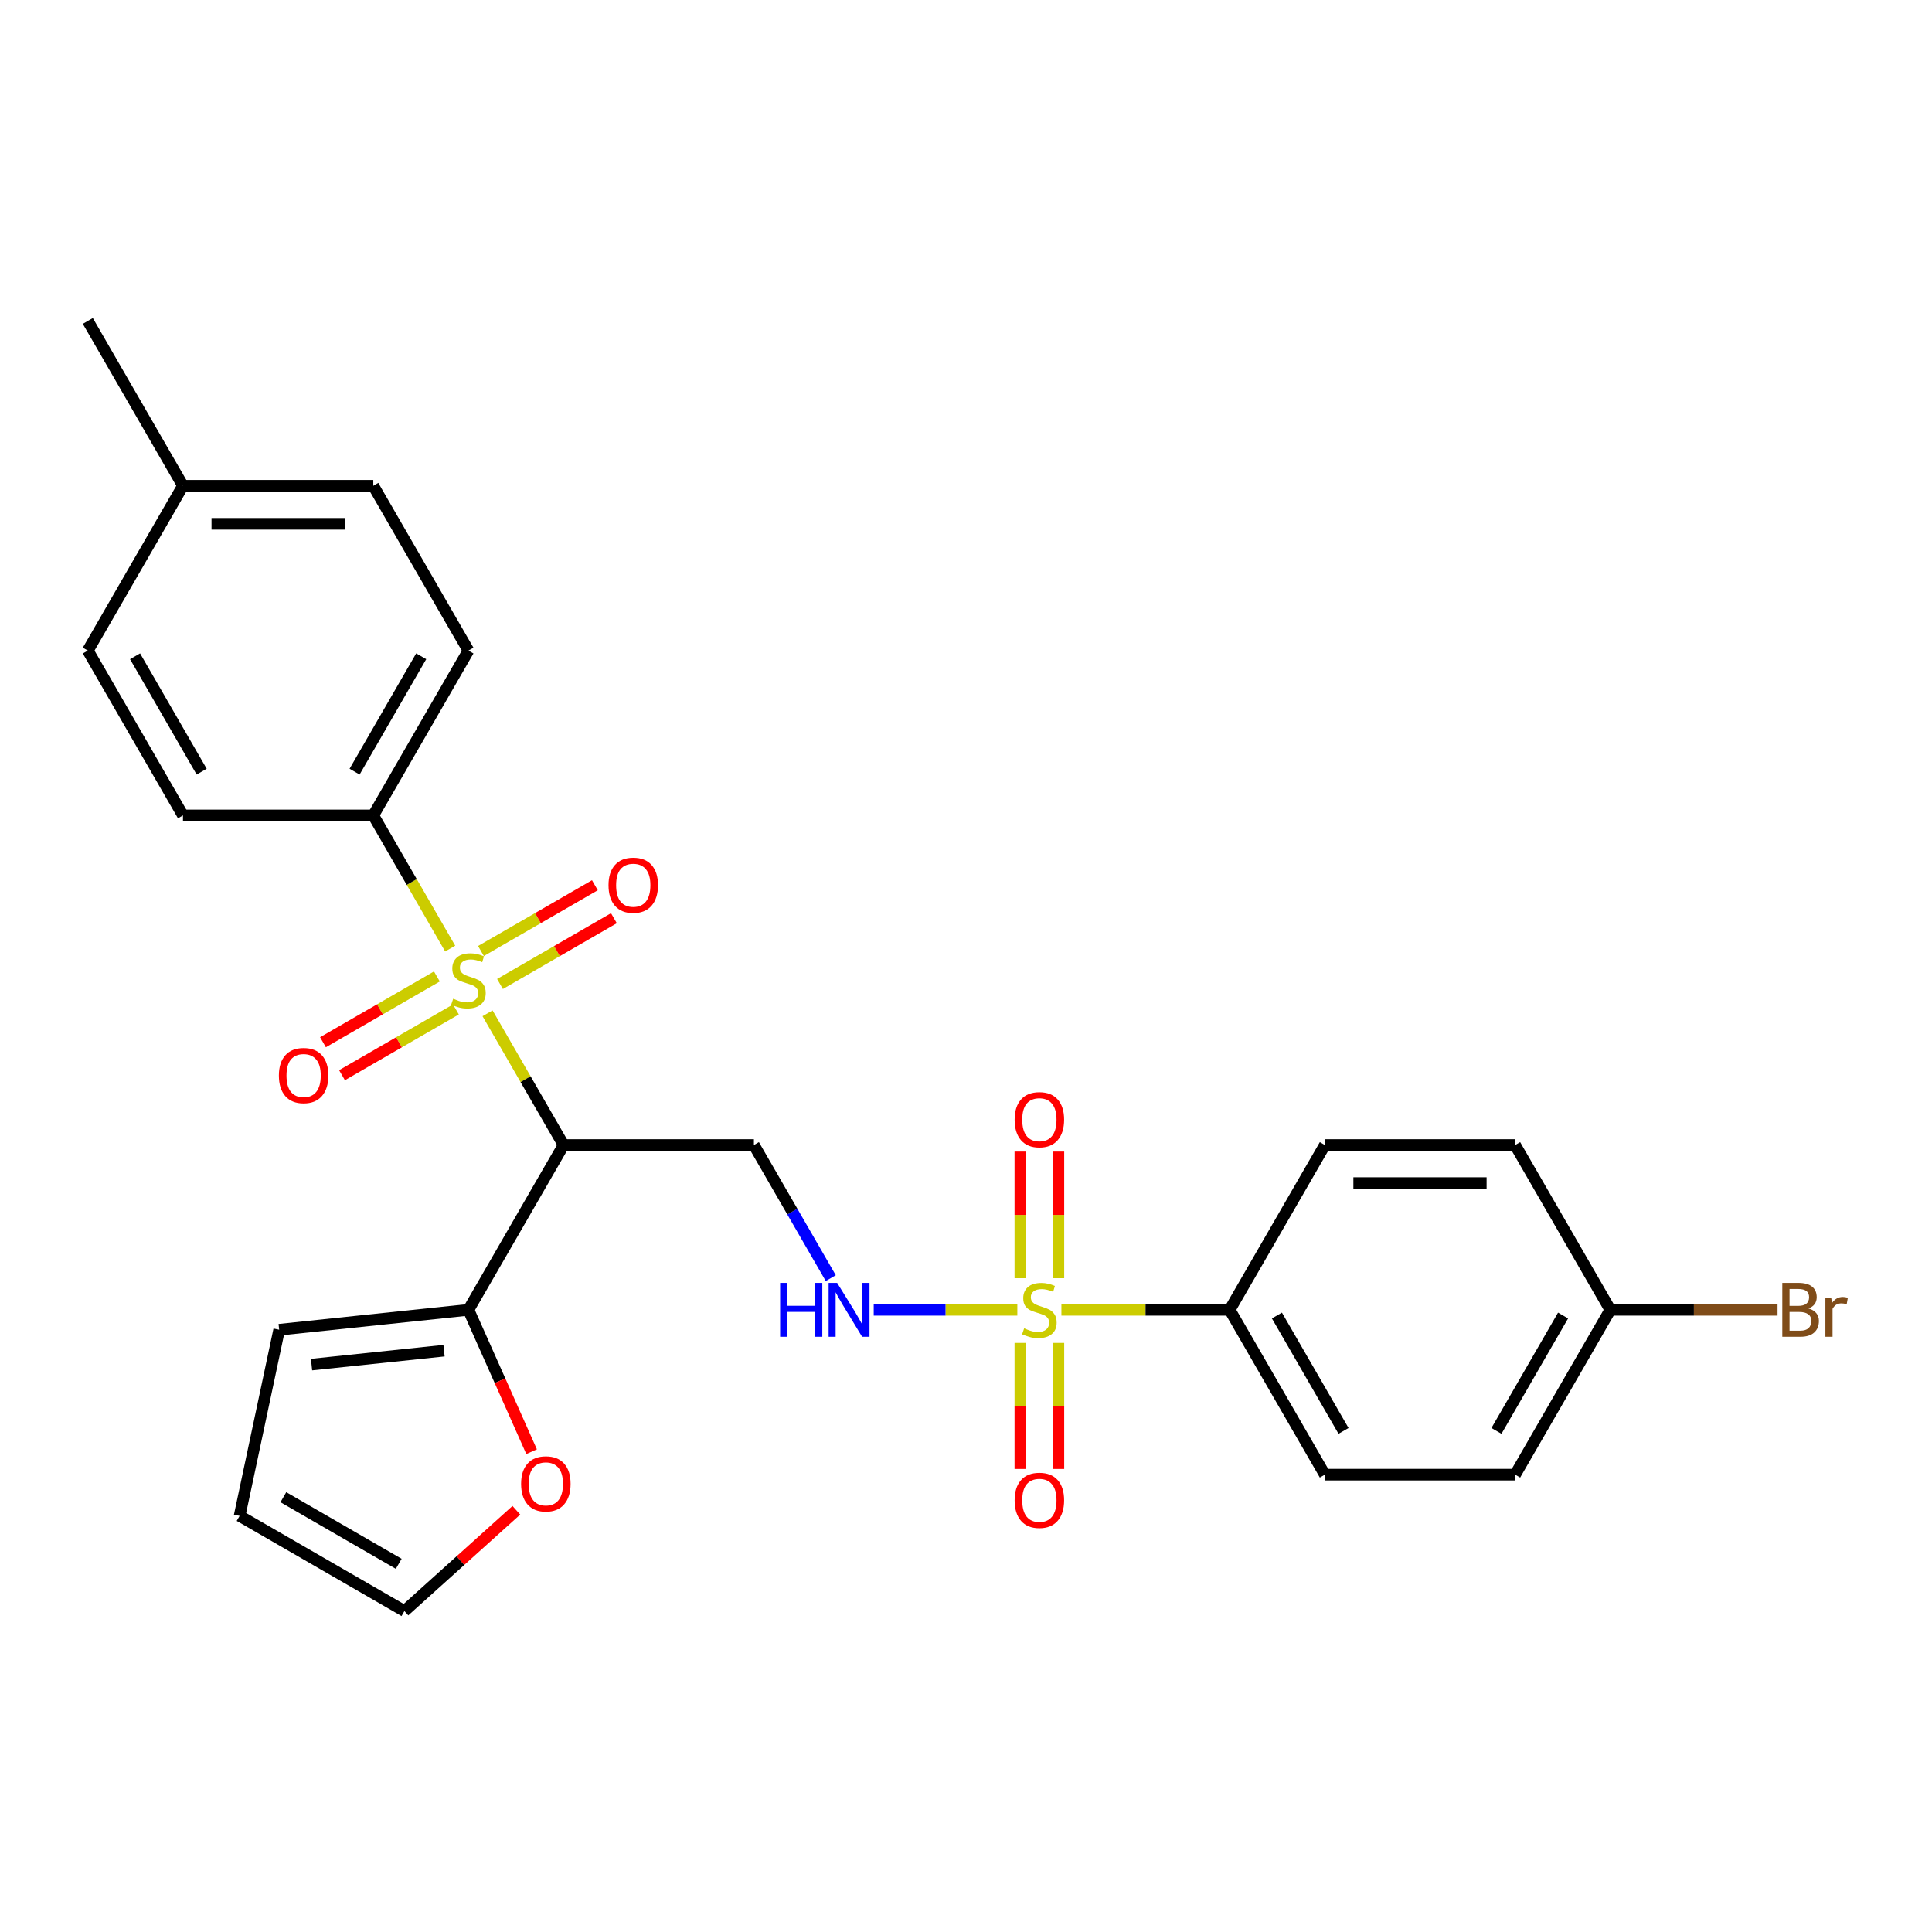 <?xml version='1.0' encoding='iso-8859-1'?>
<svg version='1.1' baseProfile='full'
              xmlns='http://www.w3.org/2000/svg'
                      xmlns:rdkit='http://www.rdkit.org/xml'
                      xmlns:xlink='http://www.w3.org/1999/xlink'
                  xml:space='preserve'
width='1000px' height='1000px' viewBox='0 0 1000 1000'>
<!-- END OF HEADER -->
<rect style='opacity:1.0;fill:#FFFFFF;stroke:none' width='1000' height='1000' x='0' y='0'> </rect>
<path class='bond-1' d='M 252.348,524.477 L 272.032,558.571' style='fill:none;fill-rule:evenodd;stroke:#CCCC00;stroke-width:6px;stroke-linecap:butt;stroke-linejoin:miter;stroke-opacity:1' />
<path class='bond-1' d='M 272.032,558.571 L 291.716,592.664' style='fill:none;fill-rule:evenodd;stroke:#000000;stroke-width:6px;stroke-linecap:butt;stroke-linejoin:miter;stroke-opacity:1' />
<path class='bond-5' d='M 233.012,490.986 L 213.111,456.518' style='fill:none;fill-rule:evenodd;stroke:#CCCC00;stroke-width:6px;stroke-linecap:butt;stroke-linejoin:miter;stroke-opacity:1' />
<path class='bond-5' d='M 213.111,456.518 L 193.211,422.05' style='fill:none;fill-rule:evenodd;stroke:#000000;stroke-width:6px;stroke-linecap:butt;stroke-linejoin:miter;stroke-opacity:1' />
<path class='bond-7' d='M 258.796,509.302 L 288.277,492.281' style='fill:none;fill-rule:evenodd;stroke:#CCCC00;stroke-width:6px;stroke-linecap:butt;stroke-linejoin:miter;stroke-opacity:1' />
<path class='bond-7' d='M 288.277,492.281 L 317.757,475.261' style='fill:none;fill-rule:evenodd;stroke:#FF0000;stroke-width:6px;stroke-linecap:butt;stroke-linejoin:miter;stroke-opacity:1' />
<path class='bond-7' d='M 248.945,492.241 L 278.426,475.22' style='fill:none;fill-rule:evenodd;stroke:#CCCC00;stroke-width:6px;stroke-linecap:butt;stroke-linejoin:miter;stroke-opacity:1' />
<path class='bond-7' d='M 278.426,475.22 L 307.907,458.199' style='fill:none;fill-rule:evenodd;stroke:#FF0000;stroke-width:6px;stroke-linecap:butt;stroke-linejoin:miter;stroke-opacity:1' />
<path class='bond-8' d='M 226.132,505.412 L 196.651,522.433' style='fill:none;fill-rule:evenodd;stroke:#CCCC00;stroke-width:6px;stroke-linecap:butt;stroke-linejoin:miter;stroke-opacity:1' />
<path class='bond-8' d='M 196.651,522.433 L 167.17,539.454' style='fill:none;fill-rule:evenodd;stroke:#FF0000;stroke-width:6px;stroke-linecap:butt;stroke-linejoin:miter;stroke-opacity:1' />
<path class='bond-8' d='M 235.982,522.474 L 206.501,539.494' style='fill:none;fill-rule:evenodd;stroke:#CCCC00;stroke-width:6px;stroke-linecap:butt;stroke-linejoin:miter;stroke-opacity:1' />
<path class='bond-8' d='M 206.501,539.494 L 177.02,556.515' style='fill:none;fill-rule:evenodd;stroke:#FF0000;stroke-width:6px;stroke-linecap:butt;stroke-linejoin:miter;stroke-opacity:1' />
<path class='bond-0' d='M 526.57,677.972 L 489.4,677.972' style='fill:none;fill-rule:evenodd;stroke:#CCCC00;stroke-width:6px;stroke-linecap:butt;stroke-linejoin:miter;stroke-opacity:1' />
<path class='bond-0' d='M 489.4,677.972 L 452.23,677.972' style='fill:none;fill-rule:evenodd;stroke:#0000FF;stroke-width:6px;stroke-linecap:butt;stroke-linejoin:miter;stroke-opacity:1' />
<path class='bond-6' d='M 549.384,677.972 L 592.933,677.972' style='fill:none;fill-rule:evenodd;stroke:#CCCC00;stroke-width:6px;stroke-linecap:butt;stroke-linejoin:miter;stroke-opacity:1' />
<path class='bond-6' d='M 592.933,677.972 L 636.482,677.972' style='fill:none;fill-rule:evenodd;stroke:#000000;stroke-width:6px;stroke-linecap:butt;stroke-linejoin:miter;stroke-opacity:1' />
<path class='bond-9' d='M 547.828,661.6 L 547.828,628.83' style='fill:none;fill-rule:evenodd;stroke:#CCCC00;stroke-width:6px;stroke-linecap:butt;stroke-linejoin:miter;stroke-opacity:1' />
<path class='bond-9' d='M 547.828,628.83 L 547.828,596.06' style='fill:none;fill-rule:evenodd;stroke:#FF0000;stroke-width:6px;stroke-linecap:butt;stroke-linejoin:miter;stroke-opacity:1' />
<path class='bond-9' d='M 528.127,661.6 L 528.127,628.83' style='fill:none;fill-rule:evenodd;stroke:#CCCC00;stroke-width:6px;stroke-linecap:butt;stroke-linejoin:miter;stroke-opacity:1' />
<path class='bond-9' d='M 528.127,628.83 L 528.127,596.06' style='fill:none;fill-rule:evenodd;stroke:#FF0000;stroke-width:6px;stroke-linecap:butt;stroke-linejoin:miter;stroke-opacity:1' />
<path class='bond-10' d='M 528.127,695.092 L 528.127,727.714' style='fill:none;fill-rule:evenodd;stroke:#CCCC00;stroke-width:6px;stroke-linecap:butt;stroke-linejoin:miter;stroke-opacity:1' />
<path class='bond-10' d='M 528.127,727.714 L 528.127,760.336' style='fill:none;fill-rule:evenodd;stroke:#FF0000;stroke-width:6px;stroke-linecap:butt;stroke-linejoin:miter;stroke-opacity:1' />
<path class='bond-10' d='M 547.828,695.092 L 547.828,727.714' style='fill:none;fill-rule:evenodd;stroke:#CCCC00;stroke-width:6px;stroke-linecap:butt;stroke-linejoin:miter;stroke-opacity:1' />
<path class='bond-10' d='M 547.828,727.714 L 547.828,760.336' style='fill:none;fill-rule:evenodd;stroke:#FF0000;stroke-width:6px;stroke-linecap:butt;stroke-linejoin:miter;stroke-opacity:1' />
<path class='bond-3' d='M 291.716,592.664 L 390.22,592.664' style='fill:none;fill-rule:evenodd;stroke:#000000;stroke-width:6px;stroke-linecap:butt;stroke-linejoin:miter;stroke-opacity:1' />
<path class='bond-4' d='M 291.716,592.664 L 242.464,677.972' style='fill:none;fill-rule:evenodd;stroke:#000000;stroke-width:6px;stroke-linecap:butt;stroke-linejoin:miter;stroke-opacity:1' />
<path class='bond-2' d='M 429.998,661.561 L 410.109,627.113' style='fill:none;fill-rule:evenodd;stroke:#0000FF;stroke-width:6px;stroke-linecap:butt;stroke-linejoin:miter;stroke-opacity:1' />
<path class='bond-2' d='M 410.109,627.113 L 390.22,592.664' style='fill:none;fill-rule:evenodd;stroke:#000000;stroke-width:6px;stroke-linecap:butt;stroke-linejoin:miter;stroke-opacity:1' />
<path class='bond-11' d='M 242.464,677.972 L 258.808,714.682' style='fill:none;fill-rule:evenodd;stroke:#000000;stroke-width:6px;stroke-linecap:butt;stroke-linejoin:miter;stroke-opacity:1' />
<path class='bond-11' d='M 258.808,714.682 L 275.152,751.392' style='fill:none;fill-rule:evenodd;stroke:#FF0000;stroke-width:6px;stroke-linecap:butt;stroke-linejoin:miter;stroke-opacity:1' />
<path class='bond-12' d='M 242.464,677.972 L 144.499,688.268' style='fill:none;fill-rule:evenodd;stroke:#000000;stroke-width:6px;stroke-linecap:butt;stroke-linejoin:miter;stroke-opacity:1' />
<path class='bond-12' d='M 229.828,699.109 L 161.253,706.317' style='fill:none;fill-rule:evenodd;stroke:#000000;stroke-width:6px;stroke-linecap:butt;stroke-linejoin:miter;stroke-opacity:1' />
<path class='bond-15' d='M 193.211,422.05 L 242.464,336.742' style='fill:none;fill-rule:evenodd;stroke:#000000;stroke-width:6px;stroke-linecap:butt;stroke-linejoin:miter;stroke-opacity:1' />
<path class='bond-15' d='M 183.538,399.403 L 218.014,339.688' style='fill:none;fill-rule:evenodd;stroke:#000000;stroke-width:6px;stroke-linecap:butt;stroke-linejoin:miter;stroke-opacity:1' />
<path class='bond-16' d='M 193.211,422.05 L 94.707,422.05' style='fill:none;fill-rule:evenodd;stroke:#000000;stroke-width:6px;stroke-linecap:butt;stroke-linejoin:miter;stroke-opacity:1' />
<path class='bond-17' d='M 636.482,677.972 L 685.734,763.279' style='fill:none;fill-rule:evenodd;stroke:#000000;stroke-width:6px;stroke-linecap:butt;stroke-linejoin:miter;stroke-opacity:1' />
<path class='bond-17' d='M 660.931,680.918 L 695.408,740.633' style='fill:none;fill-rule:evenodd;stroke:#000000;stroke-width:6px;stroke-linecap:butt;stroke-linejoin:miter;stroke-opacity:1' />
<path class='bond-18' d='M 636.482,677.972 L 685.734,592.664' style='fill:none;fill-rule:evenodd;stroke:#000000;stroke-width:6px;stroke-linecap:butt;stroke-linejoin:miter;stroke-opacity:1' />
<path class='bond-13' d='M 267.261,781.708 L 238.293,807.79' style='fill:none;fill-rule:evenodd;stroke:#FF0000;stroke-width:6px;stroke-linecap:butt;stroke-linejoin:miter;stroke-opacity:1' />
<path class='bond-13' d='M 238.293,807.79 L 209.326,833.873' style='fill:none;fill-rule:evenodd;stroke:#000000;stroke-width:6px;stroke-linecap:butt;stroke-linejoin:miter;stroke-opacity:1' />
<path class='bond-14' d='M 144.499,688.268 L 124.018,784.62' style='fill:none;fill-rule:evenodd;stroke:#000000;stroke-width:6px;stroke-linecap:butt;stroke-linejoin:miter;stroke-opacity:1' />
<path class='bond-28' d='M 209.326,833.873 L 124.018,784.62' style='fill:none;fill-rule:evenodd;stroke:#000000;stroke-width:6px;stroke-linecap:butt;stroke-linejoin:miter;stroke-opacity:1' />
<path class='bond-28' d='M 206.38,809.423 L 146.665,774.947' style='fill:none;fill-rule:evenodd;stroke:#000000;stroke-width:6px;stroke-linecap:butt;stroke-linejoin:miter;stroke-opacity:1' />
<path class='bond-22' d='M 242.464,336.742 L 193.211,251.435' style='fill:none;fill-rule:evenodd;stroke:#000000;stroke-width:6px;stroke-linecap:butt;stroke-linejoin:miter;stroke-opacity:1' />
<path class='bond-23' d='M 94.707,422.05 L 45.455,336.742' style='fill:none;fill-rule:evenodd;stroke:#000000;stroke-width:6px;stroke-linecap:butt;stroke-linejoin:miter;stroke-opacity:1' />
<path class='bond-23' d='M 104.38,399.403 L 69.904,339.688' style='fill:none;fill-rule:evenodd;stroke:#000000;stroke-width:6px;stroke-linecap:butt;stroke-linejoin:miter;stroke-opacity:1' />
<path class='bond-20' d='M 685.734,763.279 L 784.239,763.279' style='fill:none;fill-rule:evenodd;stroke:#000000;stroke-width:6px;stroke-linecap:butt;stroke-linejoin:miter;stroke-opacity:1' />
<path class='bond-21' d='M 685.734,592.664 L 784.239,592.664' style='fill:none;fill-rule:evenodd;stroke:#000000;stroke-width:6px;stroke-linecap:butt;stroke-linejoin:miter;stroke-opacity:1' />
<path class='bond-21' d='M 700.51,612.365 L 769.463,612.365' style='fill:none;fill-rule:evenodd;stroke:#000000;stroke-width:6px;stroke-linecap:butt;stroke-linejoin:miter;stroke-opacity:1' />
<path class='bond-19' d='M 833.491,677.972 L 784.239,592.664' style='fill:none;fill-rule:evenodd;stroke:#000000;stroke-width:6px;stroke-linecap:butt;stroke-linejoin:miter;stroke-opacity:1' />
<path class='bond-25' d='M 833.491,677.972 L 876.774,677.972' style='fill:none;fill-rule:evenodd;stroke:#000000;stroke-width:6px;stroke-linecap:butt;stroke-linejoin:miter;stroke-opacity:1' />
<path class='bond-25' d='M 876.774,677.972 L 920.057,677.972' style='fill:none;fill-rule:evenodd;stroke:#7F4C19;stroke-width:6px;stroke-linecap:butt;stroke-linejoin:miter;stroke-opacity:1' />
<path class='bond-29' d='M 833.491,677.972 L 784.239,763.279' style='fill:none;fill-rule:evenodd;stroke:#000000;stroke-width:6px;stroke-linecap:butt;stroke-linejoin:miter;stroke-opacity:1' />
<path class='bond-29' d='M 809.042,680.918 L 774.565,740.633' style='fill:none;fill-rule:evenodd;stroke:#000000;stroke-width:6px;stroke-linecap:butt;stroke-linejoin:miter;stroke-opacity:1' />
<path class='bond-27' d='M 193.211,251.435 L 94.707,251.435' style='fill:none;fill-rule:evenodd;stroke:#000000;stroke-width:6px;stroke-linecap:butt;stroke-linejoin:miter;stroke-opacity:1' />
<path class='bond-27' d='M 178.436,271.136 L 109.482,271.136' style='fill:none;fill-rule:evenodd;stroke:#000000;stroke-width:6px;stroke-linecap:butt;stroke-linejoin:miter;stroke-opacity:1' />
<path class='bond-24' d='M 45.455,336.742 L 94.707,251.435' style='fill:none;fill-rule:evenodd;stroke:#000000;stroke-width:6px;stroke-linecap:butt;stroke-linejoin:miter;stroke-opacity:1' />
<path class='bond-26' d='M 94.707,251.435 L 45.455,166.127' style='fill:none;fill-rule:evenodd;stroke:#000000;stroke-width:6px;stroke-linecap:butt;stroke-linejoin:miter;stroke-opacity:1' />
<path  class='atom-0' d='M 234.583 516.932
Q 234.898 517.05, 236.199 517.602
Q 237.499 518.153, 238.917 518.508
Q 240.375 518.823, 241.794 518.823
Q 244.434 518.823, 245.97 517.562
Q 247.507 516.262, 247.507 514.016
Q 247.507 512.479, 246.719 511.534
Q 245.97 510.588, 244.788 510.076
Q 243.606 509.564, 241.636 508.973
Q 239.154 508.224, 237.657 507.515
Q 236.199 506.805, 235.135 505.308
Q 234.11 503.811, 234.11 501.289
Q 234.11 497.782, 236.475 495.615
Q 238.878 493.448, 243.606 493.448
Q 246.837 493.448, 250.502 494.985
L 249.595 498.019
Q 246.246 496.64, 243.724 496.64
Q 241.006 496.64, 239.508 497.782
Q 238.011 498.886, 238.051 500.816
Q 238.051 502.314, 238.799 503.22
Q 239.587 504.126, 240.691 504.638
Q 241.833 505.151, 243.724 505.742
Q 246.246 506.53, 247.743 507.318
Q 249.241 508.106, 250.305 509.721
Q 251.408 511.297, 251.408 514.016
Q 251.408 517.877, 248.807 519.966
Q 246.246 522.015, 241.951 522.015
Q 239.469 522.015, 237.578 521.463
Q 235.726 520.951, 233.519 520.044
L 234.583 516.932
' fill='#CCCC00'/>
<path  class='atom-1' d='M 530.097 687.547
Q 530.412 687.665, 531.712 688.216
Q 533.013 688.768, 534.431 689.123
Q 535.889 689.438, 537.307 689.438
Q 539.947 689.438, 541.484 688.177
Q 543.021 686.877, 543.021 684.631
Q 543.021 683.094, 542.233 682.148
Q 541.484 681.203, 540.302 680.691
Q 539.12 680.178, 537.15 679.587
Q 534.667 678.839, 533.17 678.13
Q 531.712 677.42, 530.648 675.923
Q 529.624 674.426, 529.624 671.904
Q 529.624 668.397, 531.988 666.23
Q 534.392 664.063, 539.12 664.063
Q 542.351 664.063, 546.015 665.6
L 545.109 668.634
Q 541.76 667.255, 539.238 667.255
Q 536.519 667.255, 535.022 668.397
Q 533.525 669.501, 533.564 671.431
Q 533.564 672.928, 534.313 673.835
Q 535.101 674.741, 536.204 675.253
Q 537.347 675.765, 539.238 676.356
Q 541.76 677.144, 543.257 677.933
Q 544.754 678.721, 545.818 680.336
Q 546.921 681.912, 546.921 684.631
Q 546.921 688.492, 544.321 690.58
Q 541.76 692.629, 537.465 692.629
Q 534.983 692.629, 533.091 692.078
Q 531.24 691.566, 529.033 690.659
L 530.097 687.547
' fill='#CCCC00'/>
<path  class='atom-3' d='M 403.794 664.024
L 407.577 664.024
L 407.577 675.884
L 421.84 675.884
L 421.84 664.024
L 425.623 664.024
L 425.623 691.92
L 421.84 691.92
L 421.84 679.036
L 407.577 679.036
L 407.577 691.92
L 403.794 691.92
L 403.794 664.024
' fill='#0000FF'/>
<path  class='atom-3' d='M 433.306 664.024
L 442.448 678.799
Q 443.354 680.257, 444.812 682.897
Q 446.27 685.537, 446.348 685.695
L 446.348 664.024
L 450.052 664.024
L 450.052 691.92
L 446.23 691.92
L 436.419 675.765
Q 435.276 673.874, 434.055 671.707
Q 432.873 669.54, 432.518 668.87
L 432.518 691.92
L 428.893 691.92
L 428.893 664.024
L 433.306 664.024
' fill='#0000FF'/>
<path  class='atom-8' d='M 314.965 458.184
Q 314.965 451.485, 318.275 447.742
Q 321.585 443.999, 327.771 443.999
Q 333.957 443.999, 337.267 447.742
Q 340.577 451.485, 340.577 458.184
Q 340.577 464.961, 337.227 468.822
Q 333.878 472.644, 327.771 472.644
Q 321.624 472.644, 318.275 468.822
Q 314.965 465, 314.965 458.184
M 327.771 469.492
Q 332.026 469.492, 334.312 466.655
Q 336.636 463.779, 336.636 458.184
Q 336.636 452.707, 334.312 449.949
Q 332.026 447.151, 327.771 447.151
Q 323.516 447.151, 321.191 449.909
Q 318.906 452.667, 318.906 458.184
Q 318.906 463.818, 321.191 466.655
Q 323.516 469.492, 327.771 469.492
' fill='#FF0000'/>
<path  class='atom-9' d='M 144.351 556.688
Q 144.351 549.99, 147.66 546.247
Q 150.97 542.503, 157.156 542.503
Q 163.342 542.503, 166.652 546.247
Q 169.962 549.99, 169.962 556.688
Q 169.962 563.465, 166.613 567.327
Q 163.263 571.149, 157.156 571.149
Q 151.01 571.149, 147.66 567.327
Q 144.351 563.505, 144.351 556.688
M 157.156 567.996
Q 161.412 567.996, 163.697 565.16
Q 166.022 562.283, 166.022 556.688
Q 166.022 551.211, 163.697 548.453
Q 161.412 545.656, 157.156 545.656
Q 152.901 545.656, 150.576 548.414
Q 148.291 551.172, 148.291 556.688
Q 148.291 562.323, 150.576 565.16
Q 152.901 567.996, 157.156 567.996
' fill='#FF0000'/>
<path  class='atom-10' d='M 525.172 579.546
Q 525.172 572.848, 528.481 569.105
Q 531.791 565.362, 537.977 565.362
Q 544.163 565.362, 547.473 569.105
Q 550.783 572.848, 550.783 579.546
Q 550.783 586.323, 547.434 590.185
Q 544.085 594.007, 537.977 594.007
Q 531.831 594.007, 528.481 590.185
Q 525.172 586.363, 525.172 579.546
M 537.977 590.854
Q 542.233 590.854, 544.518 588.018
Q 546.843 585.141, 546.843 579.546
Q 546.843 574.069, 544.518 571.311
Q 542.233 568.514, 537.977 568.514
Q 533.722 568.514, 531.397 571.272
Q 529.112 574.03, 529.112 579.546
Q 529.112 585.181, 531.397 588.018
Q 533.722 590.854, 537.977 590.854
' fill='#FF0000'/>
<path  class='atom-11' d='M 525.172 776.555
Q 525.172 769.857, 528.481 766.114
Q 531.791 762.371, 537.977 762.371
Q 544.163 762.371, 547.473 766.114
Q 550.783 769.857, 550.783 776.555
Q 550.783 783.332, 547.434 787.194
Q 544.085 791.016, 537.977 791.016
Q 531.831 791.016, 528.481 787.194
Q 525.172 783.372, 525.172 776.555
M 537.977 787.864
Q 542.233 787.864, 544.518 785.027
Q 546.843 782.15, 546.843 776.555
Q 546.843 771.078, 544.518 768.32
Q 542.233 765.523, 537.977 765.523
Q 533.722 765.523, 531.397 768.281
Q 529.112 771.039, 529.112 776.555
Q 529.112 782.19, 531.397 785.027
Q 533.722 787.864, 537.977 787.864
' fill='#FF0000'/>
<path  class='atom-12' d='M 269.723 768.039
Q 269.723 761.341, 273.033 757.598
Q 276.343 753.854, 282.529 753.854
Q 288.715 753.854, 292.025 757.598
Q 295.335 761.341, 295.335 768.039
Q 295.335 774.816, 291.985 778.678
Q 288.636 782.5, 282.529 782.5
Q 276.382 782.5, 273.033 778.678
Q 269.723 774.856, 269.723 768.039
M 282.529 779.347
Q 286.784 779.347, 289.07 776.51
Q 291.394 773.634, 291.394 768.039
Q 291.394 762.562, 289.07 759.804
Q 286.784 757.007, 282.529 757.007
Q 278.274 757.007, 275.949 759.765
Q 273.664 762.523, 273.664 768.039
Q 273.664 773.674, 275.949 776.51
Q 278.274 779.347, 282.529 779.347
' fill='#FF0000'/>
<path  class='atom-26' d='M 936.073 677.263
Q 938.753 678.011, 940.092 679.666
Q 941.472 681.282, 941.472 683.685
Q 941.472 687.547, 938.989 689.753
Q 936.546 691.92, 931.897 691.92
L 922.519 691.92
L 922.519 664.024
L 930.754 664.024
Q 935.522 664.024, 937.925 665.954
Q 940.329 667.885, 940.329 671.431
Q 940.329 675.647, 936.073 677.263
M 926.262 667.176
L 926.262 675.923
L 930.754 675.923
Q 933.512 675.923, 934.931 674.82
Q 936.389 673.677, 936.389 671.431
Q 936.389 667.176, 930.754 667.176
L 926.262 667.176
M 931.897 688.768
Q 934.616 688.768, 936.073 687.468
Q 937.531 686.167, 937.531 683.685
Q 937.531 681.4, 935.916 680.257
Q 934.34 679.075, 931.306 679.075
L 926.262 679.075
L 926.262 688.768
L 931.897 688.768
' fill='#7F4C19'/>
<path  class='atom-26' d='M 947.815 671.668
L 948.249 674.465
Q 950.376 671.313, 953.844 671.313
Q 954.947 671.313, 956.444 671.707
L 955.853 675.017
Q 954.159 674.623, 953.213 674.623
Q 951.558 674.623, 950.455 675.293
Q 949.391 675.923, 948.524 677.46
L 948.524 691.92
L 944.821 691.92
L 944.821 671.668
L 947.815 671.668
' fill='#7F4C19'/>
</svg>
